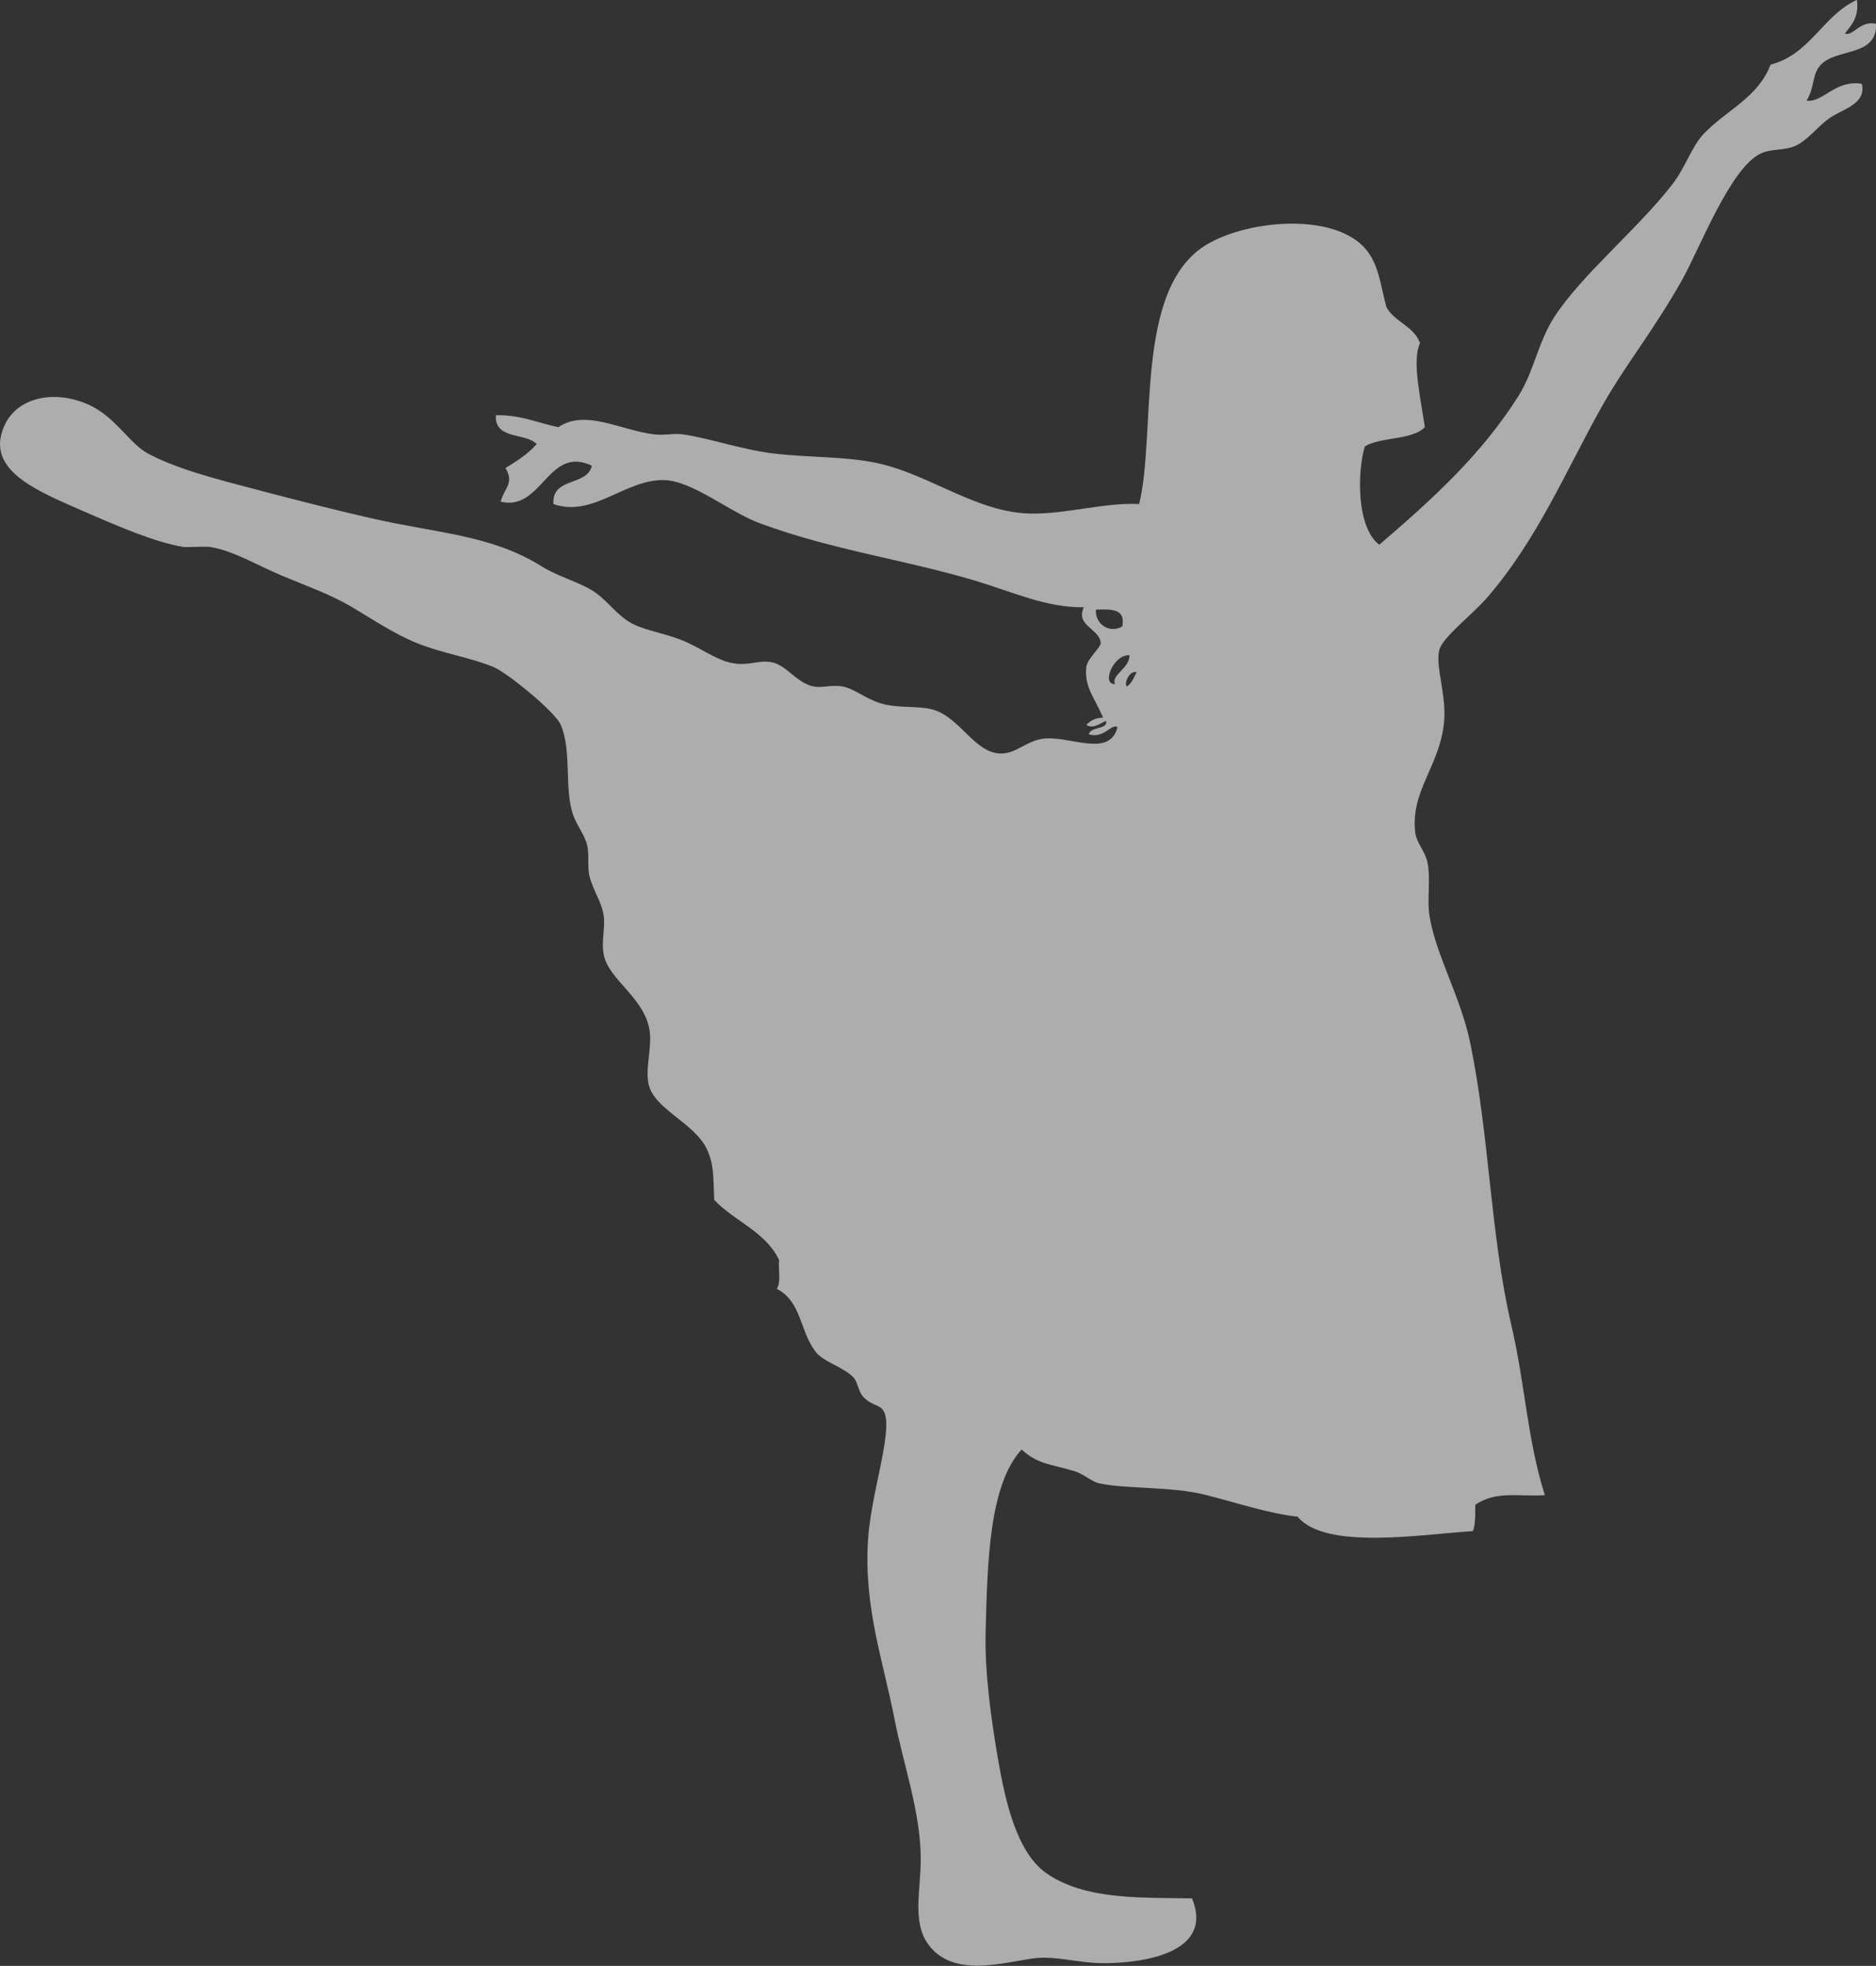 <?xml version="1.0" encoding="UTF-8"?><svg xmlns="http://www.w3.org/2000/svg" viewBox="0 0 330.5 346.35"><rect x="0" y="0" width="330.5" height="346.35" fill="#333333" stroke="none"/><defs><style>.d{fill:#fff;fill-rule:evenodd;opacity:.6;}</style></defs><g id="a"/><g id="b"><g id="c"><path class="d" d="M191.37,127.71c.72-.69,1.54-1.28,2.96-1.27-1.49-3.58-3.31-5.32-2.96-8.88,.14-1.48,2.54-3.49,2.54-4.23-.02-2.49-4.55-3.07-2.96-6.34-6.63,.08-12.54-2.7-19.03-4.65-12.56-3.77-25.03-5.36-38.06-10.15-5.26-1.93-11.92-7.53-16.91-7.61-6.89-.12-12.44,6.63-19.45,4.23-.33-4.84,5.96-3.07,6.77-6.77-7.76-3.66-8.77,8.13-16.07,6.34,.67-2.44,2.45-3.27,.85-5.92,2.01-1.23,4-2.49,5.5-4.23-2.02-2.06-7.46-.72-7.19-5.08,4.45-.08,7.37,1.37,11,2.11,4.8-3.25,10.95,.56,16.91,1.27,1.79,.21,3.48-.23,5.08,0,4.83,.71,10.26,2.69,16.07,3.38,6.03,.72,12.63,.48,18.18,1.69,9.29,2.02,17.49,8.75,27.06,8.88,6.35,.08,12.6-1.94,19.03-1.69,3.08-12.62-.99-37.9,11.84-45.67,7.57-4.58,23.87-5.89,28.76,1.69,1.72,2.67,1.9,5.37,2.96,9.3,1.45,2.64,4.84,3.34,5.92,6.34-1.44,3.02,.05,9.42,.85,14.8-2.31,2.34-7.64,1.67-10.57,3.38-1.39,4.68-1.44,14.36,2.54,17.34,9.25-7.92,17.98-15.83,24.53-26.22,2.73-4.34,3.44-9.49,6.34-13.96,4.84-7.43,14.72-15.52,20.72-23.26,2.35-3.03,3.45-6.7,5.5-8.88,3.97-4.22,9.62-6.4,11.84-12.26,7.05-1.83,9.14-8.62,15.22-11.42,.4,3.08-.95,4.41-2.11,5.92,1.35,.63,2.69-2.37,5.5-1.69,.15,5.86-6.95,4.25-9.73,7.19-1.66,1.76-1.02,3.89-2.54,6.34,2.95,.4,5.01-3.73,9.73-2.96,.88,3.47-3.28,4.45-5.5,5.92-2.22,1.47-4.02,4.1-6.34,5.07-1.8,.76-4.08,.42-5.92,1.27-5.4,2.47-10.88,16.98-13.96,22.41-4.99,8.83-9.93,14.86-13.96,21.99-6.27,11.12-11.35,23.49-20.3,33.83-2.69,3.11-7.94,7.05-8.46,9.3-.69,2.99,1.32,7.92,.85,12.69-.77,7.76-5.96,12.11-5.07,19.45,.21,1.75,1.72,3.31,2.11,5.07,.69,3.11-.11,6.53,.42,9.73,1.15,6.9,5.5,14.14,7.19,22.41,3.37,16.46,3.52,33.71,7.19,49.48,2.51,10.77,2.79,20.15,5.92,30.02-4.63,.3-8.54-.82-12.26,1.69,.02,2.25-.04,3.77-.42,4.65-8.77,.51-25.92,3.44-30.87-2.54-5.12-.58-10.24-2.31-16.07-3.81-6.32-1.62-14.3-.99-19.03-2.11-1.21-.29-2.7-1.66-4.23-2.11-4.4-1.3-6.51-1.23-9.3-3.81-5.79,6.28-6.03,20.25-6.34,32.14-.19,7.06,.96,15.18,2.11,21.99,1.37,8.05,3.42,17.13,8.88,20.72,6.64,4.38,15.53,4.1,25.37,4.23,3.77,9.14-7.41,11.41-15.65,11.42-4.32,0-8.42-1.36-12.26-.85-5.53,.75-14.28,3.52-18.61-2.54-2.78-3.9-1.29-9.44-1.27-14.8,.03-8.29-3.02-16.59-4.65-24.95-1.99-10.2-5.37-19.52-4.65-31.29,.49-8.14,4.26-18.76,2.96-22.41-.63-1.77-2.09-1.11-3.81-2.96-.86-.93-.96-2.62-1.69-3.38-1.89-1.97-5.32-2.68-6.77-4.65-2.77-3.77-2.4-8.74-6.77-10.99,.81-1.02,.27-3.4,.42-5.08-2.36-4.97-7.86-6.8-11.42-10.57-.19-3.92,0-6.14-1.27-8.88-2.09-4.53-8.75-6.86-10.15-10.99-.96-2.85,.56-6.83,0-10.15-.96-5.65-7.13-8.75-8.03-13.11-.49-2.37,.25-4.69,0-6.77-.3-2.54-1.91-4.58-2.54-7.19-.4-1.64,.02-3.74-.42-5.5-.46-1.81-1.9-3.47-2.54-5.5-1.47-4.66-.13-11.1-2.11-15.65-.98-2.25-9.38-9.14-11.84-10.15-4.23-1.74-8.95-2.37-13.53-4.23-3.91-1.58-7.54-4.04-11.42-6.34-3.84-2.27-8.13-3.76-12.26-5.5-4.63-1.94-8.58-4.41-12.69-5.07-.79-.13-4.22,.07-4.65,0-4.89-.75-11.71-3.7-17.76-6.34-7.73-3.38-16.13-6.78-14.38-13.53,1.75-6.72,9.52-8.02,15.65-5.07,4.58,2.2,6.93,6.72,10.15,8.46,5.17,2.79,12.52,4.62,19.03,6.34,6.93,1.83,14.09,3.65,20.3,5.07,11.76,2.69,21.09,2.9,30.02,8.46,2.89,1.8,6.33,2.69,8.88,4.23,2.68,1.61,4.35,4.47,7.19,5.92,2.4,1.22,5.9,1.73,8.88,2.96,2.76,1.14,5.58,3.17,8.03,3.81,3.33,.87,5.08-.5,7.61,0,2.57,.51,4.27,3.53,7.19,4.23,1.53,.37,3.07-.27,5.07,0,2.07,.28,4.09,2.1,6.77,2.96,3.18,1.03,7.1,.35,9.73,1.27,4.5,1.57,7.03,7.43,11.42,7.61,2.68,.11,4.42-1.99,7.19-2.54,4.65-.91,12.1,3.57,13.53-2.11-1.12-.68-2.39,2.11-5.07,1.27,.36-1.19,2.2-.9,2.96-1.69,.78-1.88-1.86,1.28-3.38,0Zm6.34-17.34c.65-3.19-2.01-3.06-4.65-2.96-.14,2.51,2.33,4.28,4.65,2.96Zm-1.27,10.15c-.75-1.61,2.59-2.76,2.54-5.07-2.75-.25-5.06,5.16-2.54,5.07Zm2.11,.42c.82-.59,1.25-1.57,1.69-2.54-1.41-.26-2.28,2.19-1.69,2.54Z"/></g></g></svg>
